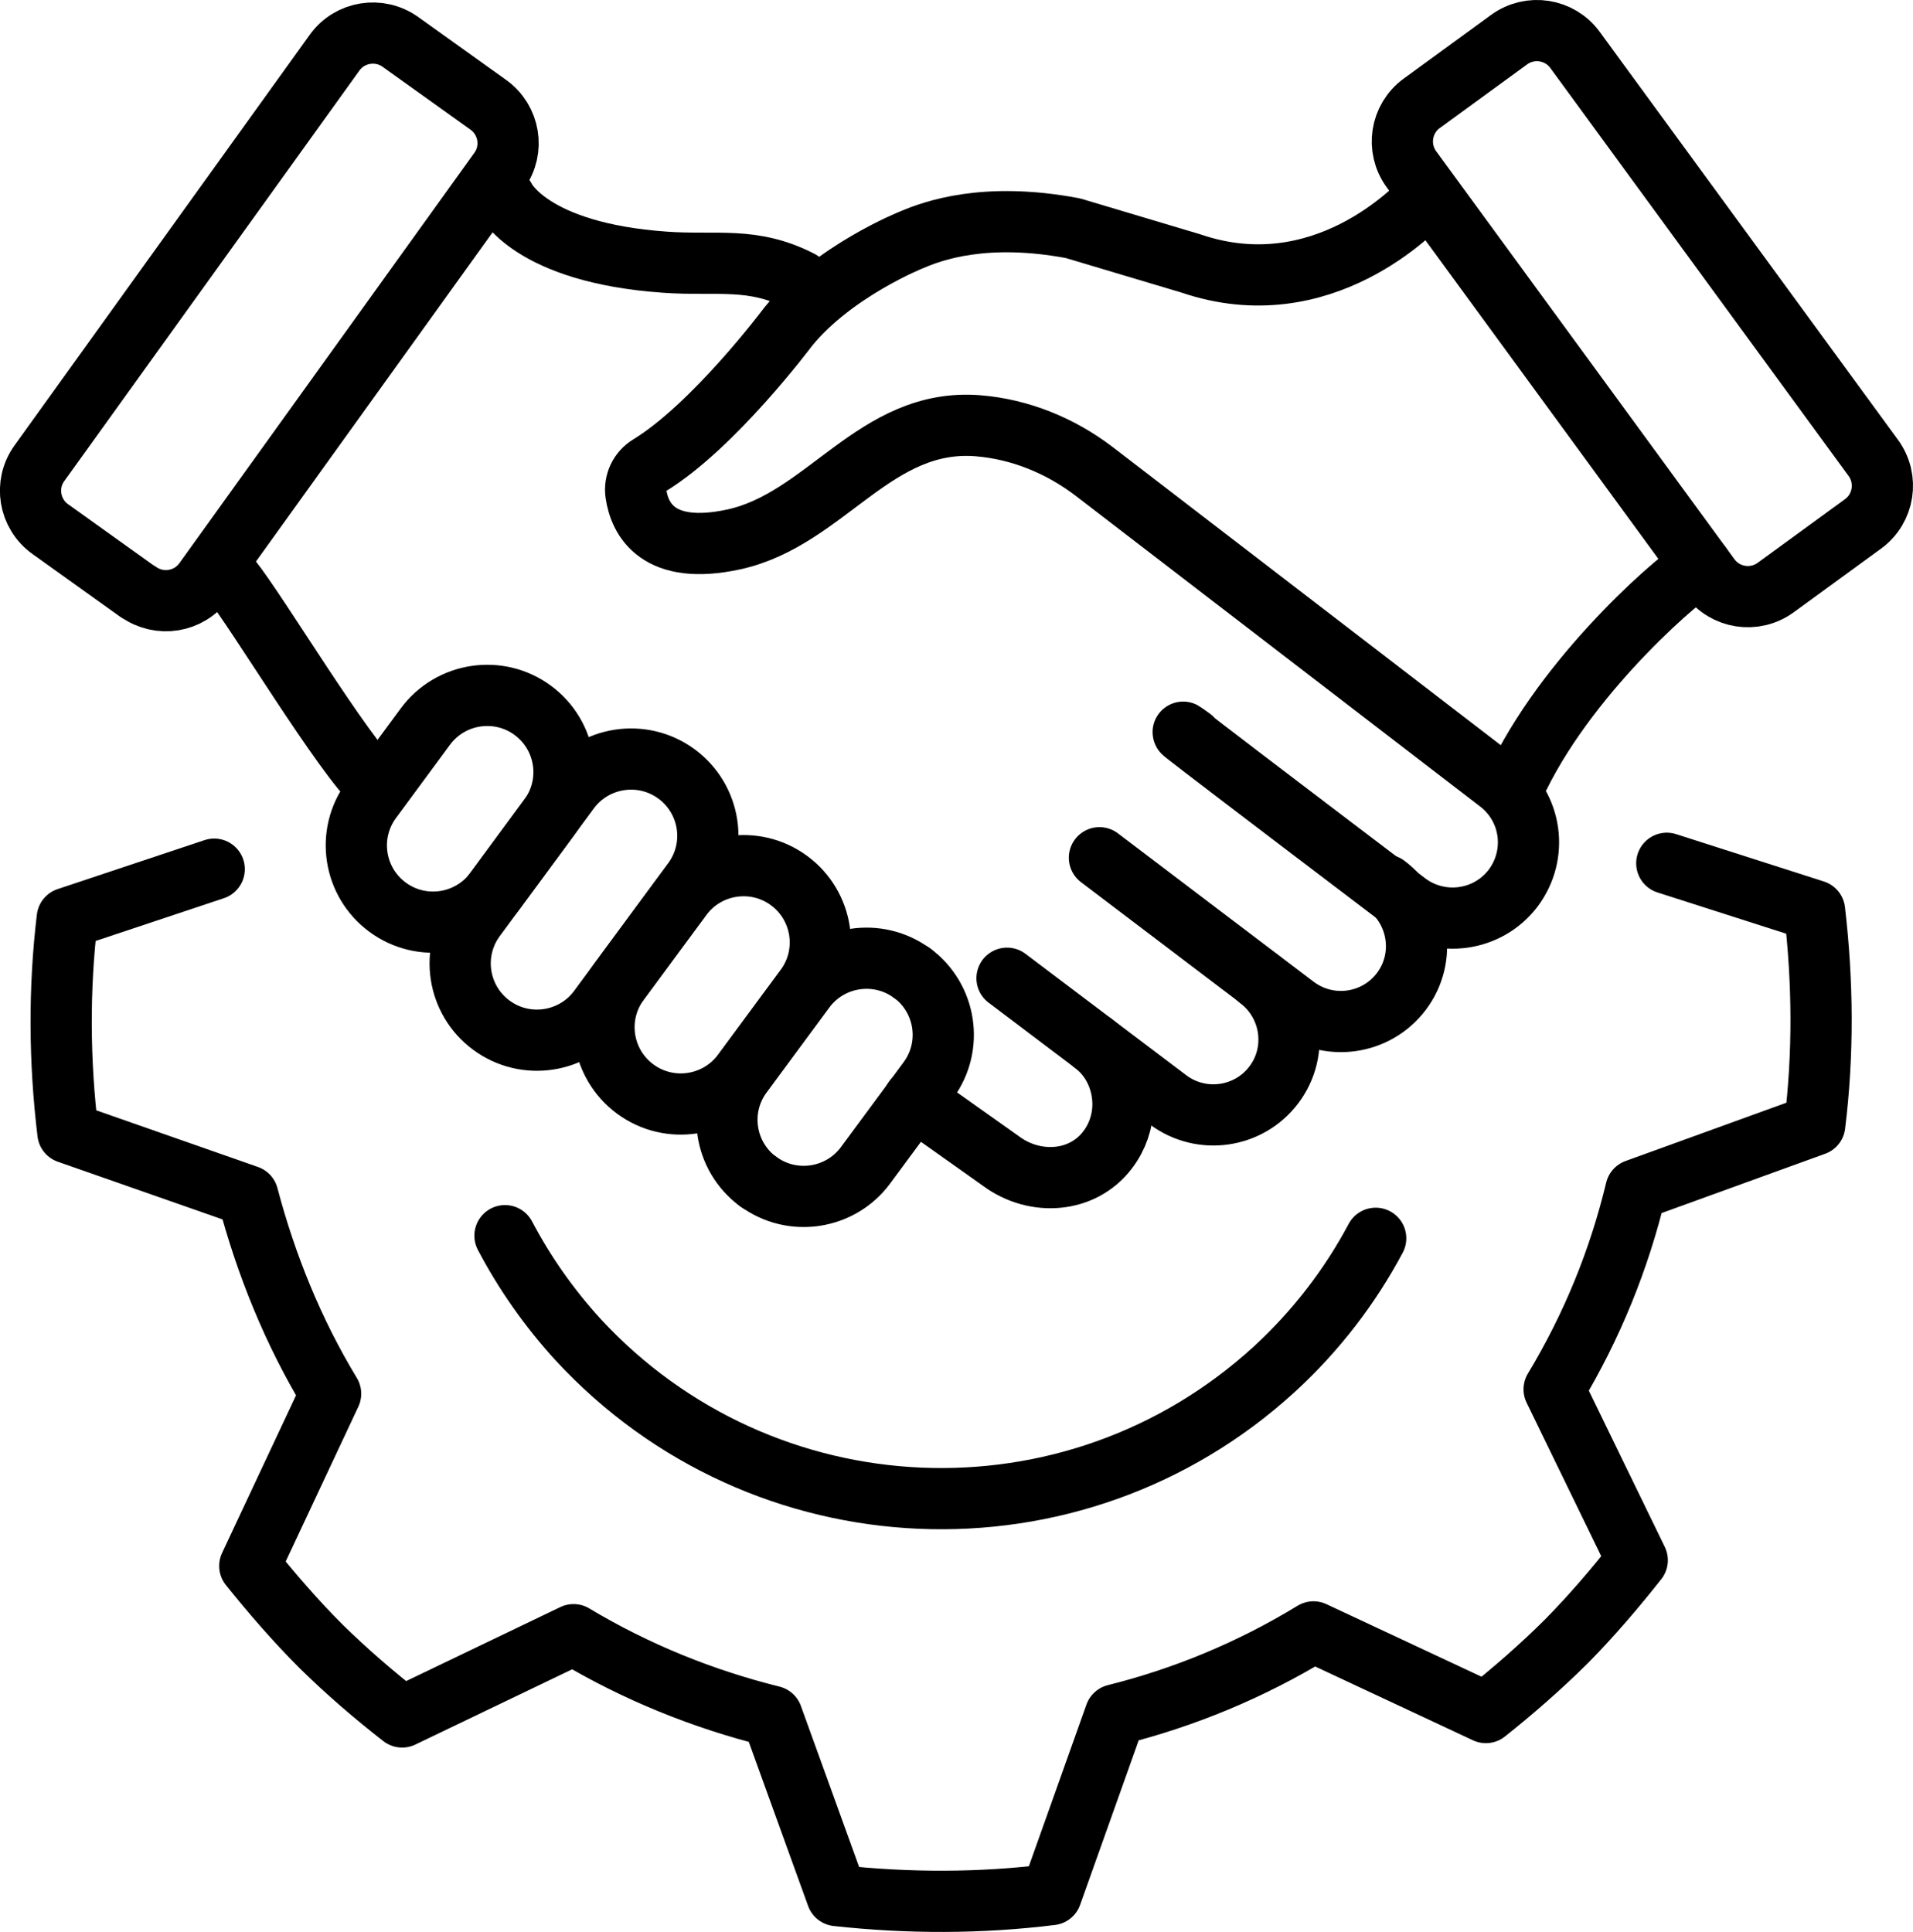 <?xml version="1.0" encoding="UTF-8"?>
<svg id="Layer_1" data-name="Layer 1" xmlns="http://www.w3.org/2000/svg" viewBox="0 0 117.17 118.34">
  <defs>
    <style>
      .cls-1 {
        fill: none;
        stroke: #000;
        stroke-linecap: round;
        stroke-linejoin: round;
        stroke-width: 3.75px;
      }
    </style>
  </defs>
  <g>
    <path class="cls-1" d="M102.09,52.88l9.05,2.9c.51,4.35.55,8.78.01,13.13l-10.95,3.97c-1.02,4.24-2.66,8.32-5.01,12.22l5.09,10.47c-1.36,1.72-2.78,3.39-4.35,4.98-1.57,1.56-3.26,3.03-4.92,4.35l-10.56-4.94c-3.85,2.35-7.94,4.03-12.14,5.08l-3.92,11.01c-4.35.54-8.76.54-13.13.06l-3.97-10.98c-4.19-1.04-8.31-2.69-12.16-5l-10.5,5.04c-1.71-1.33-3.37-2.76-4.97-4.33-1.56-1.56-3-3.23-4.36-4.92l4.95-10.55c-2.3-3.8-3.96-7.91-5.07-12.12l-11.02-3.86c-.53-4.4-.56-8.79-.04-13.15l9-3"/>
    <path class="cls-1" d="M30.93,75.69c1.19,2.26,2.68,4.4,4.48,6.37,11.3,12.23,30.34,13.06,42.64,1.81,2.58-2.37,4.65-5.09,6.21-8.02"/>
  </g>
  <g>
    <path class="cls-1" d="M84.89,54.22c2.05,1.54,2.49,4.45.95,6.5h0c-1.54,2.05-4.45,2.46-6.5.92l-12-9.1"/>
    <path class="cls-1" d="M8.46,36.26l-5.38-3.85c-1.3-.93-1.6-2.74-.67-4.03L20.49,3.23c.93-1.3,2.74-1.59,4.04-.66l5.38,3.85c1.3.93,1.6,2.74.67,4.03l-18.07,25.14c-.93,1.3-2.74,1.59-4.04.66Z"/>
    <path class="cls-1" d="M30.93,12.16s1.54,3.32,9.79,3.9c3.2.23,5.35-.36,8.3,1.15"/>
    <path class="cls-1" d="M108.76,35.99l5.35-3.9c1.29-.94,1.57-2.75.63-4.04L96.47,3.06c-.94-1.29-2.75-1.57-4.04-.63l-5.35,3.9c-1.29.94-1.57,2.75-.63,4.04l18.27,24.99c.94,1.29,2.75,1.57,4.04.63Z"/>
    <path class="cls-1" d="M93.06,47.51c3.29-6.64,10.2-12.47,11.13-12.87"/>
    <path class="cls-1" d="M13.65,34.97c.76.32,5.72,8.72,8.53,12.19"/>
    <g>
      <path class="cls-1" d="M23.74,55.57h0c-2.09-1.54-2.54-4.48-1-6.57l3.31-4.49c1.54-2.09,4.49-2.54,6.58-1h0c2.09,1.54,2.54,4.48,1,6.57l-3.31,4.49c-1.54,2.09-4.49,2.54-6.58,1Z"/>
      <path class="cls-1" d="M38.91,66.71h0c-2.09-1.54-2.54-4.48-1-6.57l3.84-5.2c1.54-2.09,4.49-2.54,6.58-1h0c2.09,1.54,2.54,4.48,1,6.57l-3.84,5.2c-1.54,2.09-4.49,2.54-6.58,1Z"/>
      <path class="cls-1" d="M30.1,62.8h0c-2.09-1.54-2.54-4.48-1-6.57l5.76-7.82c1.54-2.09,4.49-2.54,6.58-1h0c2.09,1.54,2.54,4.48,1,6.57l-5.76,7.82c-1.54,2.09-4.49,2.54-6.58,1Z"/>
    </g>
    <path class="cls-1" d="M77.08,59.94c2.05,1.54,2.49,4.45.95,6.5h0c-1.54,2.05-4.45,2.46-6.5.92l-4.58-3.46"/>
    <path class="cls-1" d="M61.68,59.92l5.27,3.98c1.26.94,1.87,2.43,1.83,3.88-.03.92-.33,1.85-.93,2.64-1.52,2.03-4.45,2.25-6.54.7l-5.33-3.78"/>
    <path class="cls-1" d="M87.29,12.16c-.55.57-6.3,6.72-14.34,3.98l-7.23-2.16c-5.4-1.02-8.59.16-9.86.7,0,0-4.8,1.9-7.59,5.34-.03.04-4.56,6.09-8.5,8.49-.6.36-.92,1.05-.82,1.73.23,1.56,1.34,3.81,6,2.8,5.65-1.24,8.65-7.47,14.96-6.96,2.58.21,5.04,1.22,7.1,2.79l24.77,19.03h0c2.02,1.53,2.46,4.41.9,6.5-1.55,2.04-4.46,2.44-6.51.9-19.19-14.56-12.29-9.41-13.26-10.14"/>
    <path class="cls-1" d="M55.86,59.6c2.09,1.54,2.54,4.48,1,6.57l-3.84,5.2c-1.54,2.09-4.49,2.54-6.58,1"/>
    <path class="cls-1" d="M46.44,72.38h0c-2.09-1.54-2.54-4.48-1-6.57l3.84-5.2c1.54-2.09,4.49-2.54,6.58-1h0"/>
  </g>
</svg>